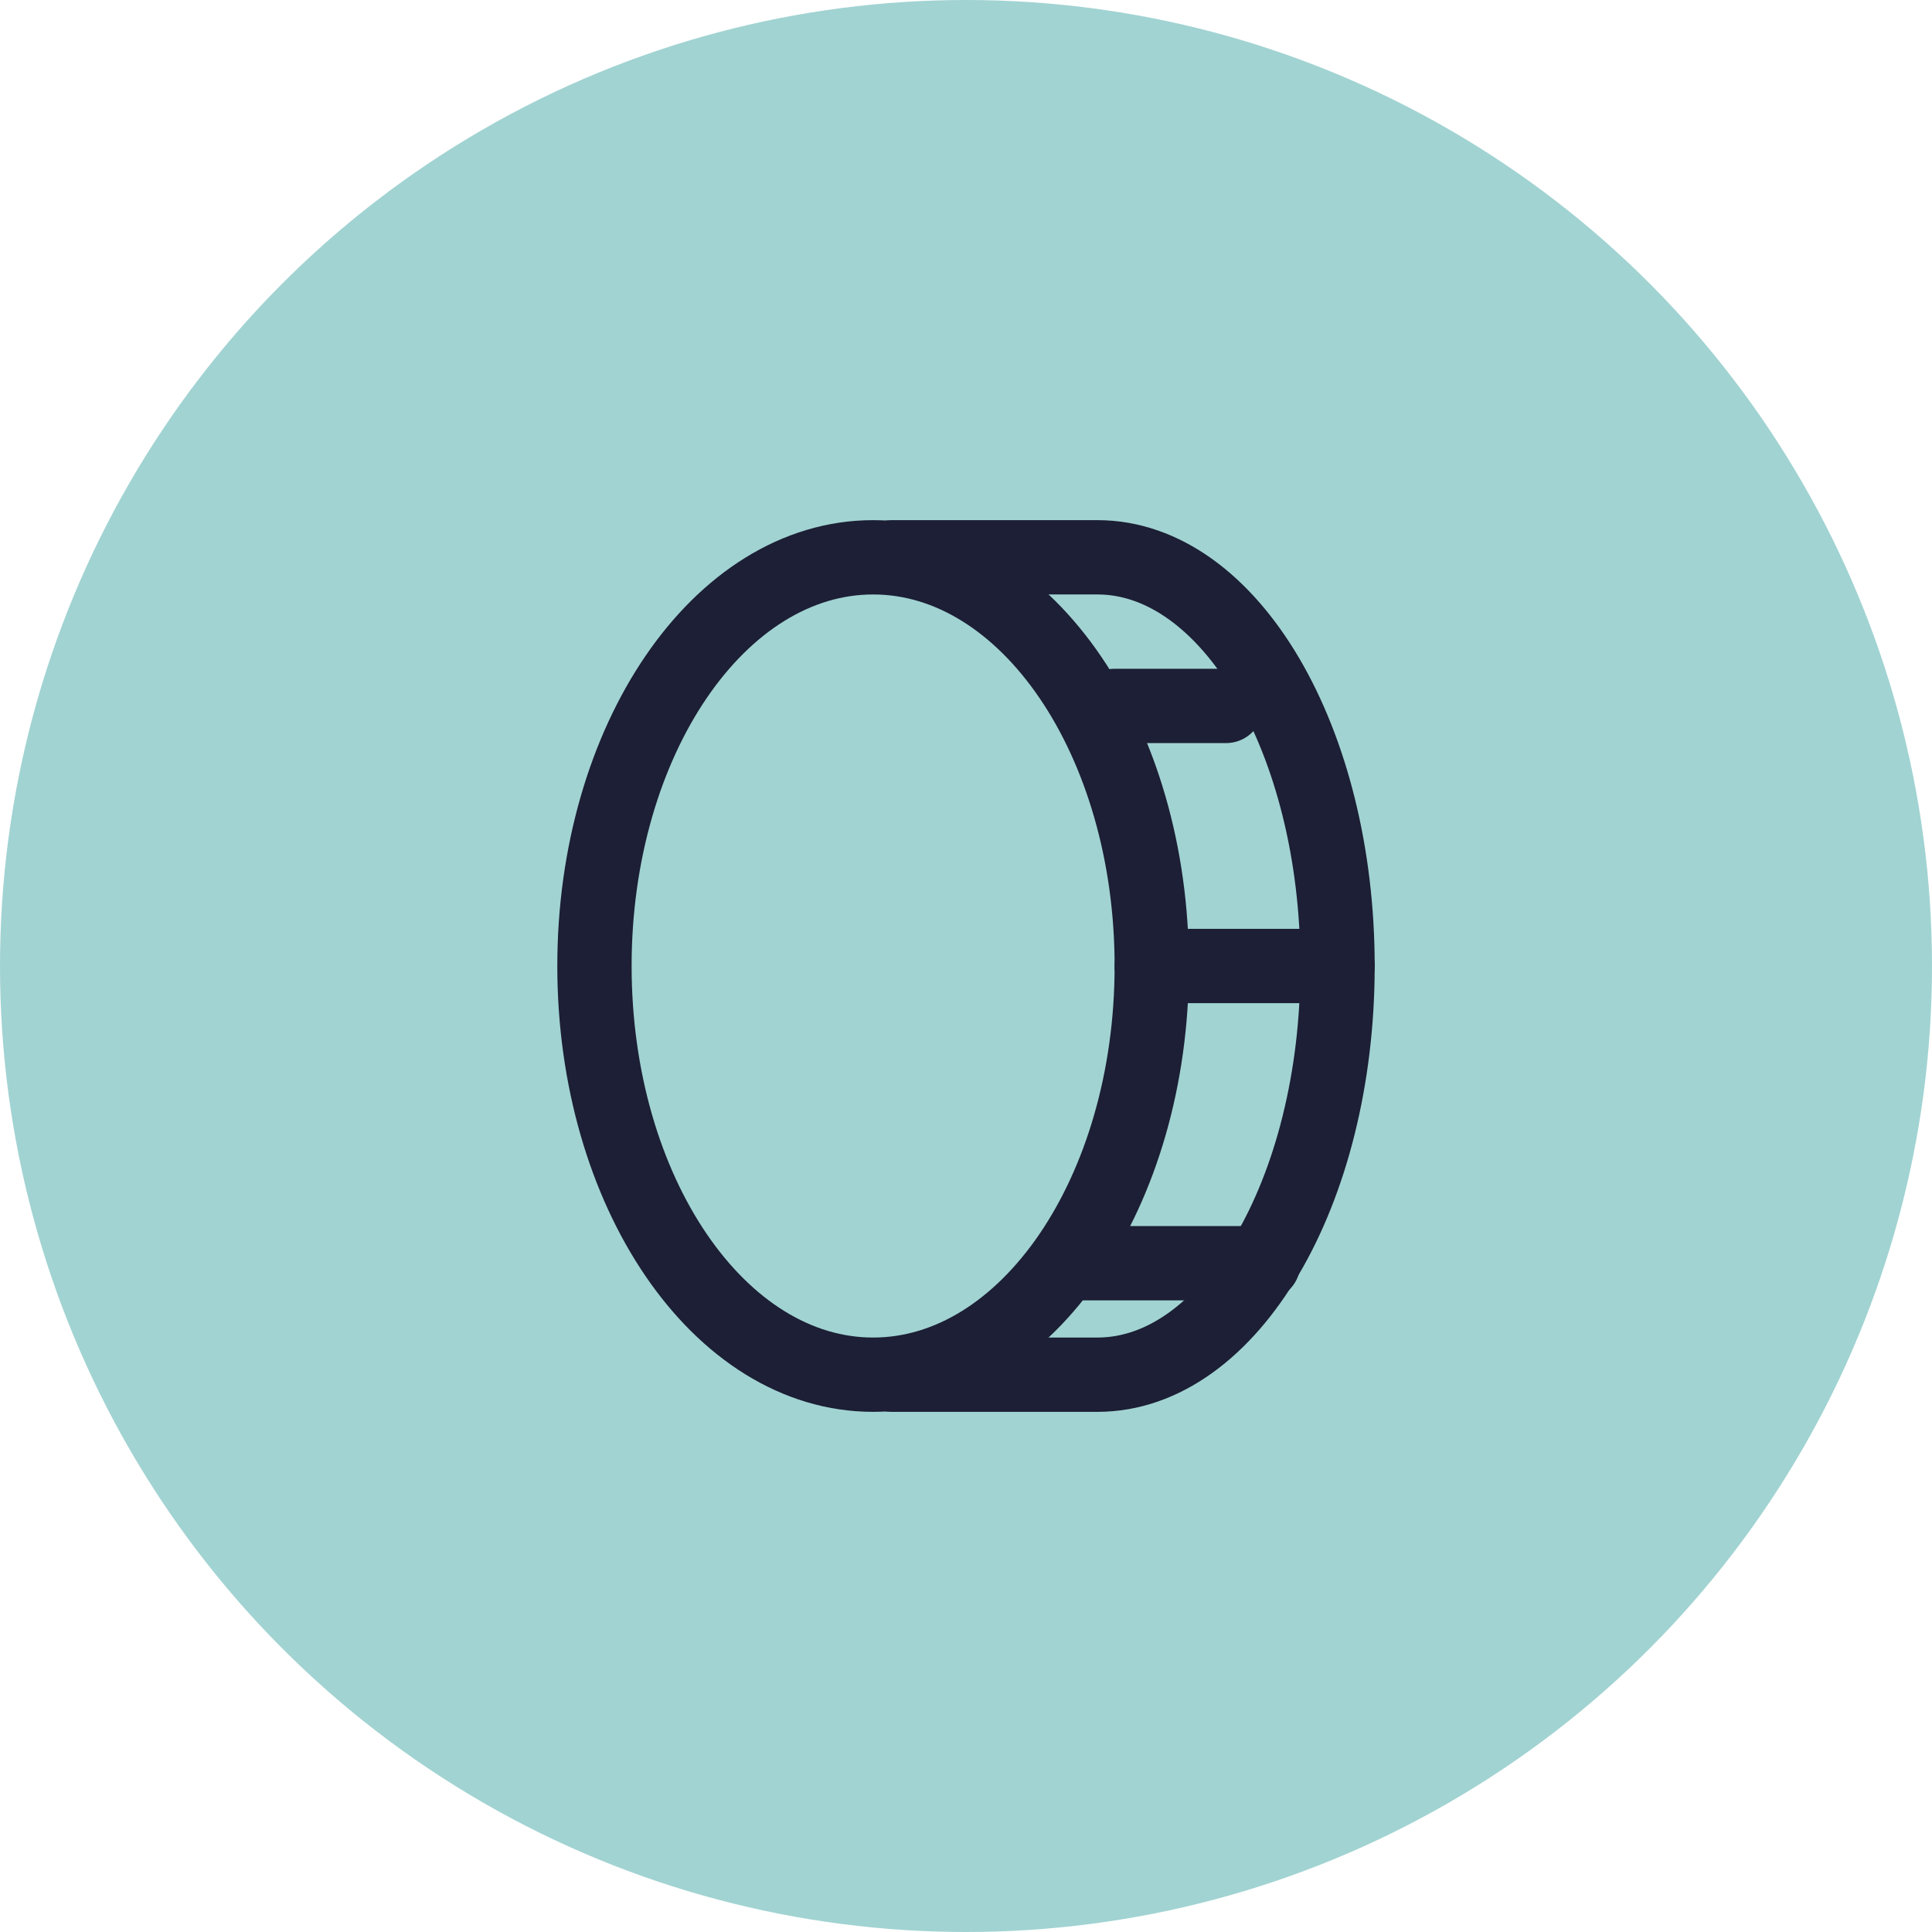 <svg width="52" height="52" viewBox="0 0 52 52" fill="none" xmlns="http://www.w3.org/2000/svg">
<circle cx="26" cy="26" r="26" fill="#5AB2AF" fill-opacity="0.57"/>
<path d="M23.5 37C27.642 37 31 32.075 31 26C31 19.925 27.642 15 23.5 15C19.358 15 16 19.925 16 26C16 32.075 19.358 37 23.5 37Z" stroke="#1C1F35" stroke-width="2" stroke-linecap="round" stroke-linejoin="round"/>
<path d="M24 15H29.538C33.104 15 36 19.927 36 26C36 32.073 33.104 37 29.538 37H24" stroke="#1C1F35" stroke-width="2" stroke-linecap="round" stroke-linejoin="round"/>
<path d="M30 19H33" stroke="#1C1F35" stroke-width="2" stroke-linecap="round" stroke-linejoin="round"/>
<path d="M31 26H36" stroke="#1C1F35" stroke-width="2" stroke-linecap="round" stroke-linejoin="round"/>
<path d="M29 34H34" stroke="#1C1F35" stroke-width="2" stroke-linecap="round" stroke-linejoin="round"/>
</svg>
